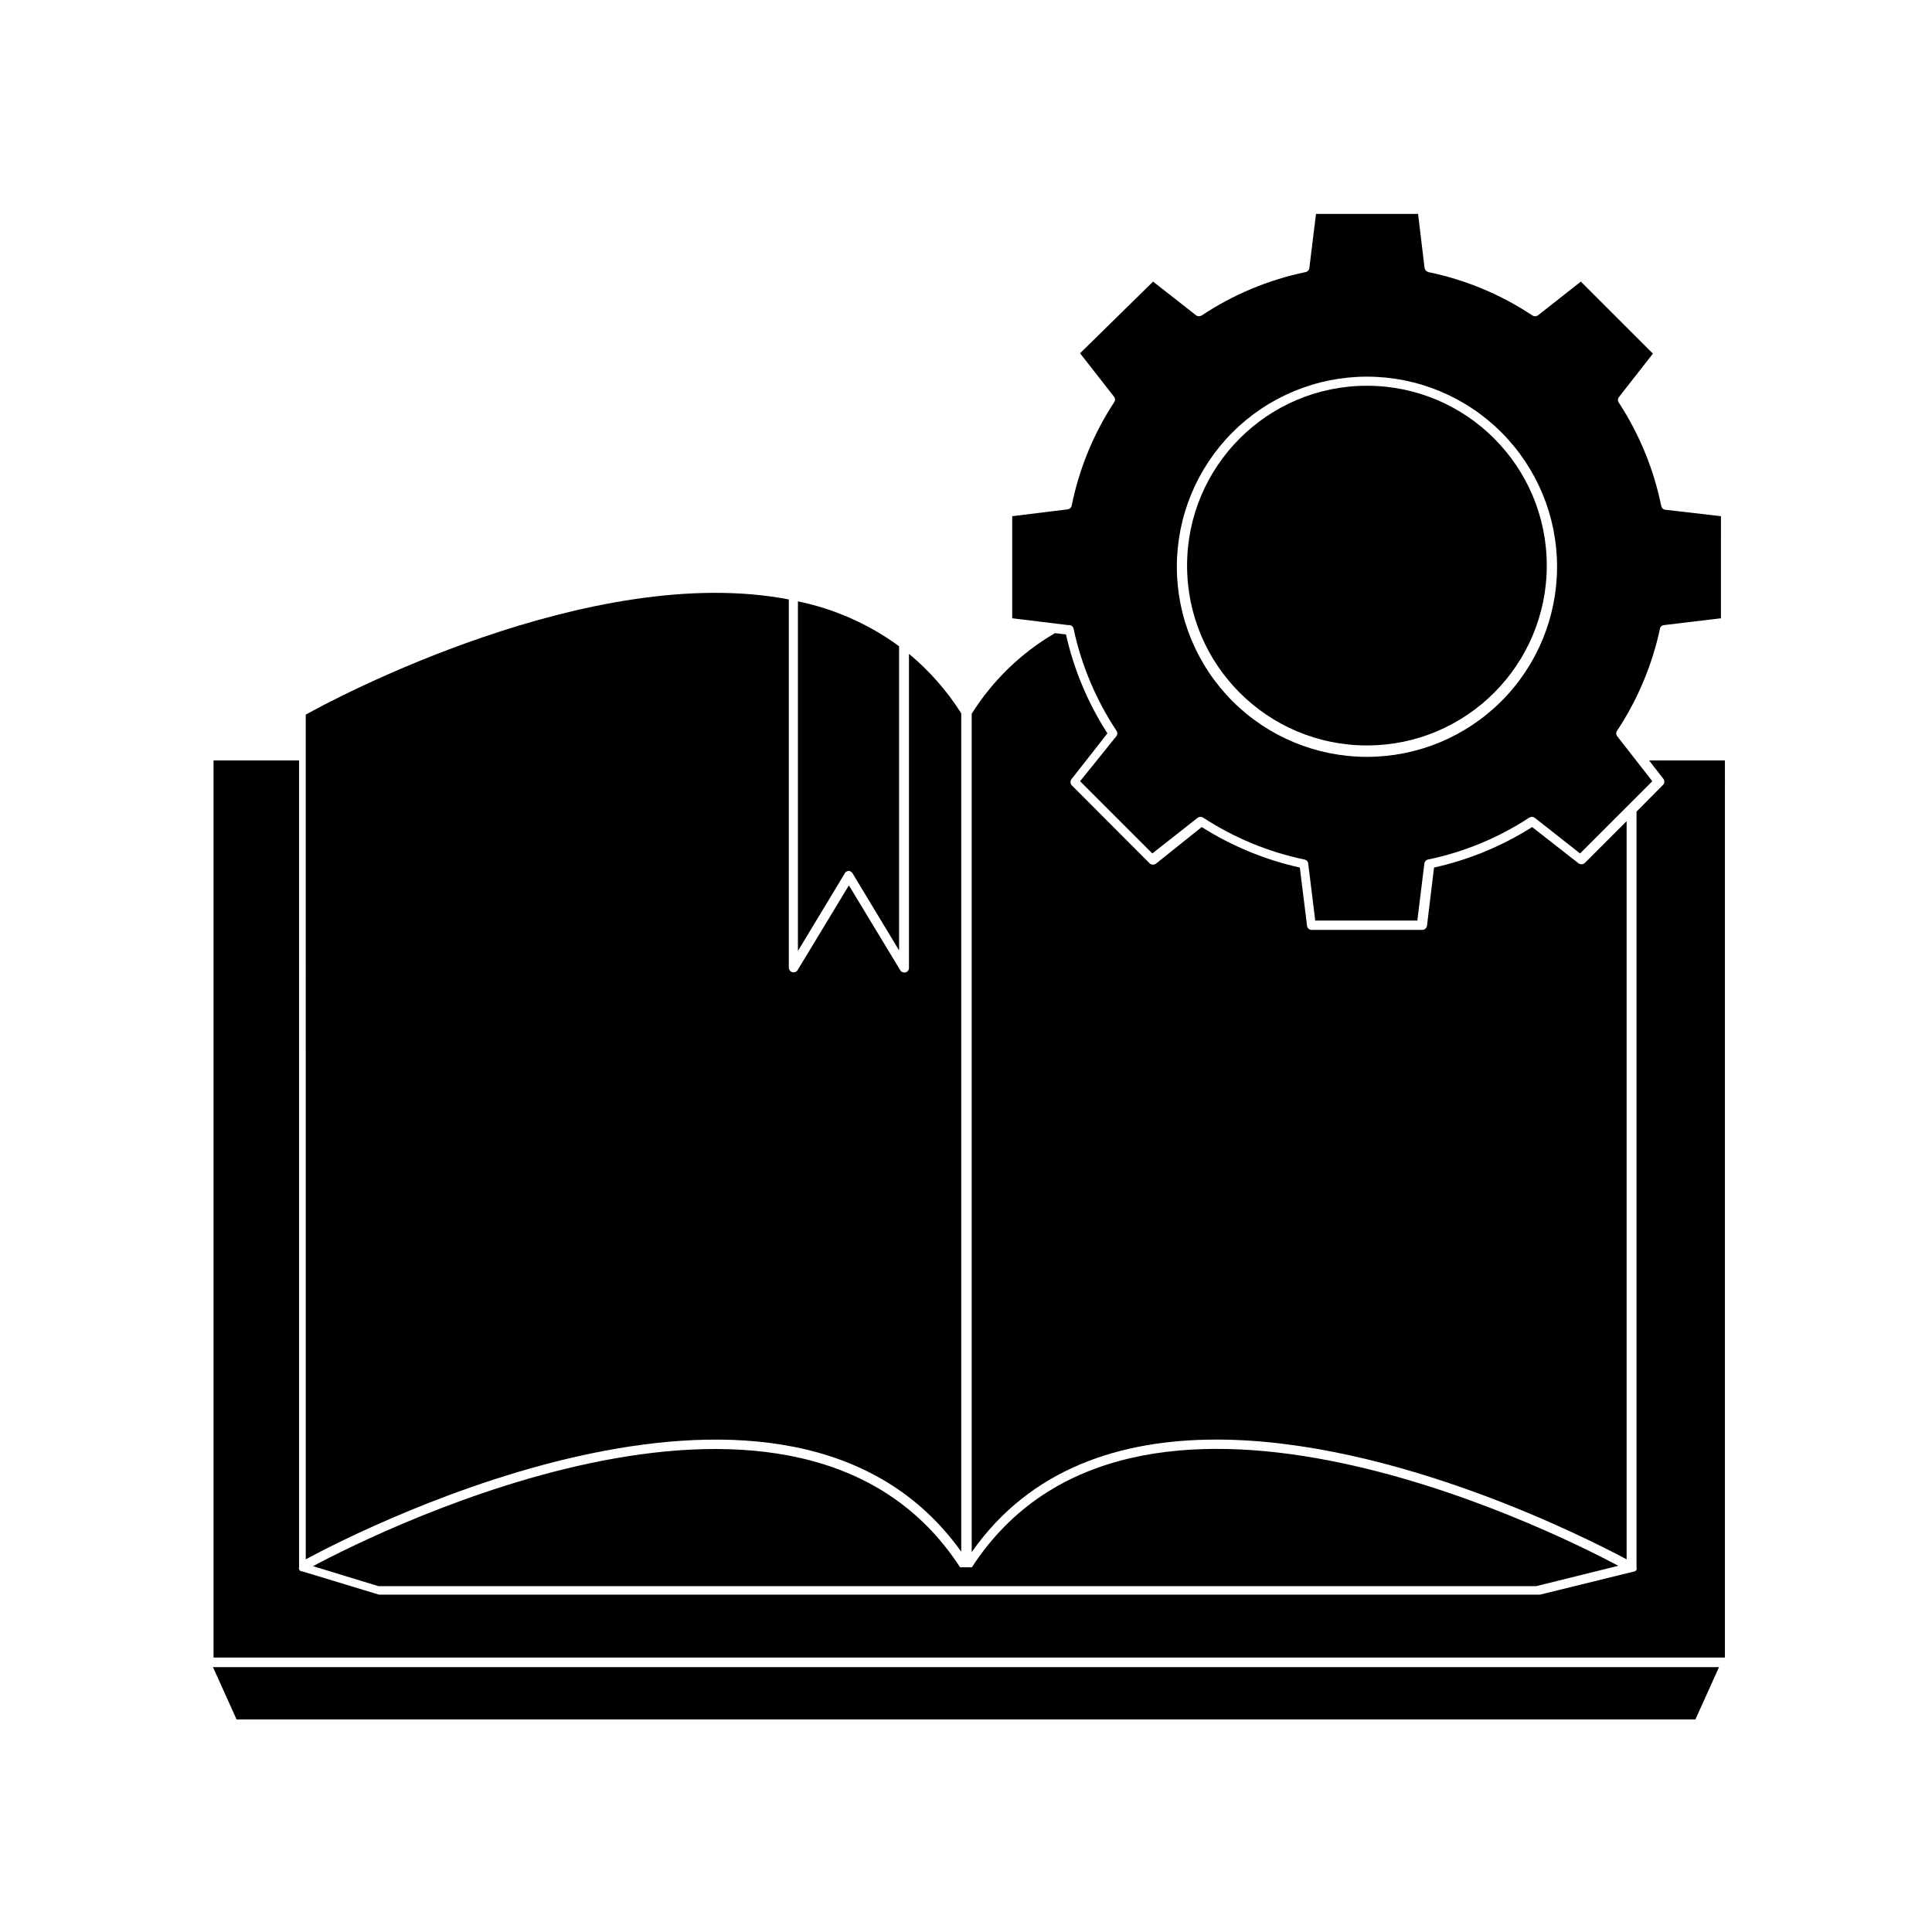 <?xml version="1.0" encoding="UTF-8"?>
<!-- Uploaded to: ICON Repo, www.svgrepo.com, Generator: ICON Repo Mixer Tools -->
<svg fill="#000000" width="800px" height="800px" version="1.1" viewBox="144 144 512 512" xmlns="http://www.w3.org/2000/svg">
 <g>
  <path d="m584.75 350.32c0.418 0.473 0.418 1.188 0 1.66l-7.055 7.106v200.26c0.074 0.215 0.074 0.445 0 0.656-0.105 0.16-0.242 0.297-0.402 0.402l-25.191 6.195h-307.68l-20.402-6.195h-0.305c-0.199-0.113-0.359-0.293-0.453-0.504-0.051-0.18-0.051-0.371 0-0.555v-213.82h-22.672v237.75h400.53l0.004-237.75h-20.105z"/>
  <path d="m466.35 525.5c47.055 0 98.344 26.199 108.72 31.738v-195.62l-11.133 11.133h-0.004c-0.488 0.379-1.172 0.379-1.66 0l-12.242-9.574-0.004 0.004c-7.977 5.055-16.773 8.688-25.996 10.73l-1.863 15.418v-0.004c-0.078 0.637-0.617 1.113-1.258 1.109h-29.324c-0.629 0.004-1.156-0.48-1.207-1.109l-1.914-15.418v0.004c-9.223-2.051-18.016-5.684-25.996-10.73l-12.094 9.672c-0.488 0.379-1.172 0.379-1.66 0l-20.707-20.758c-0.418-0.477-0.418-1.188 0-1.664l9.473-12.09h-0.004c-5.172-8.02-8.891-16.887-10.98-26.199l-2.922-0.352c-8.969 5.238-16.539 12.566-22.066 21.363v222.18c15.617-22.32 39.598-29.828 64.84-29.828z"/>
  <path d="m398.74 555.22v-222.18c-3.762-5.953-8.438-11.273-13.855-15.77v83.23c0.02 0.562-0.359 1.066-0.906 1.207h-0.352c-0.441 0.027-0.859-0.211-1.059-0.605l-13.602-22.469-13.602 22.469h-0.004c-0.297 0.465-0.867 0.68-1.398 0.531-0.535-0.152-0.906-0.633-0.918-1.184v-97.59c-52.395-10.078-120.91 26.5-128.02 30.531l0.004 223.84c15.867-8.566 128.27-65.648 173.71-2.016z"/>
  <path d="m226.94 559.05 17.332 5.289h306.87l21.715-5.391c-18.895-10.078-129.12-64.59-171.3 0.402h-3.125c-42.367-65.191-153.25-10.023-171.49-0.301z"/>
  <path d="m368.86 374.81c0.438-0.004 0.84 0.227 1.059 0.605l12.344 20.453v-80.609c-7.977-5.844-17.117-9.902-26.805-11.891v92.652l12.344-20.453v-0.004c0.176-0.434 0.59-0.73 1.059-0.754z"/>
  <path d="m206.69 599.66h386.62l6.25-13.855h-399.12z"/>
  <path d="m428.52 310.67c2.066 9.613 5.91 18.754 11.336 26.953 0.324 0.434 0.324 1.031 0 1.465l-9.625 11.938 19.145 19.145 12.043-9.473v0.004c0.441-0.297 1.02-0.297 1.461 0 8.164 5.328 17.254 9.086 26.801 11.082 0.535 0.086 0.949 0.52 1.008 1.059l1.863 15.113h27.055l1.863-15.113h0.004c0.055-0.523 0.441-0.953 0.957-1.059 9.551-1.977 18.645-5.738 26.801-11.082 0.441-0.297 1.02-0.297 1.461 0l12.043 9.473 19.145-19.145-9.32-11.941c-0.328-0.434-0.328-1.031 0-1.465 5.422-8.199 9.266-17.34 11.336-26.953 0.066-0.543 0.508-0.965 1.055-1.008l15.113-1.812 0.004-27.055-14.762-1.711c-0.539-0.062-0.973-0.473-1.059-1.008-1.992-9.746-5.805-19.027-11.234-27.359-0.328-0.43-0.328-1.027 0-1.461l9.02-11.539-19.098-19.09-11.387 8.969v-0.004c-0.441 0.297-1.02 0.297-1.461 0-8.363-5.559-17.719-9.457-27.559-11.484-0.52-0.148-0.91-0.578-1.008-1.109l-1.715-14.309h-27.051l-1.762 14.309c-0.059 0.551-0.465 1-1.008 1.109-9.82 2.035-19.156 5.938-27.508 11.484-0.445 0.297-1.02 0.297-1.461 0l-11.438-8.965-19.348 18.992 9.02 11.539v-0.004c0.328 0.434 0.328 1.031 0 1.461-5.453 8.32-9.266 17.605-11.234 27.359-0.109 0.543-0.559 0.949-1.109 1.008l-14.66 1.812v27.055l14.863 1.812h-0.004c0.324-0.059 0.656 0.016 0.922 0.207 0.266 0.191 0.441 0.48 0.492 0.801zm77.734-66.855c13.363 0 26.18 5.309 35.625 14.758 9.449 9.449 14.758 22.262 14.758 35.625 0 13.359-5.309 26.176-14.758 35.625-9.445 9.449-22.262 14.754-35.625 14.754-13.359 0-26.176-5.305-35.621-14.754-9.449-9.449-14.758-22.266-14.758-35.625 0-13.363 5.309-26.176 14.758-35.625 9.445-9.449 22.262-14.758 35.621-14.758z"/>
  <path d="m553.91 293.89c0 26.324-21.34 47.66-47.664 47.66-26.32 0-47.66-21.336-47.66-47.66 0-26.32 21.34-47.66 47.66-47.66 26.324 0 47.664 21.34 47.664 47.66"/>
 </g>
</svg>